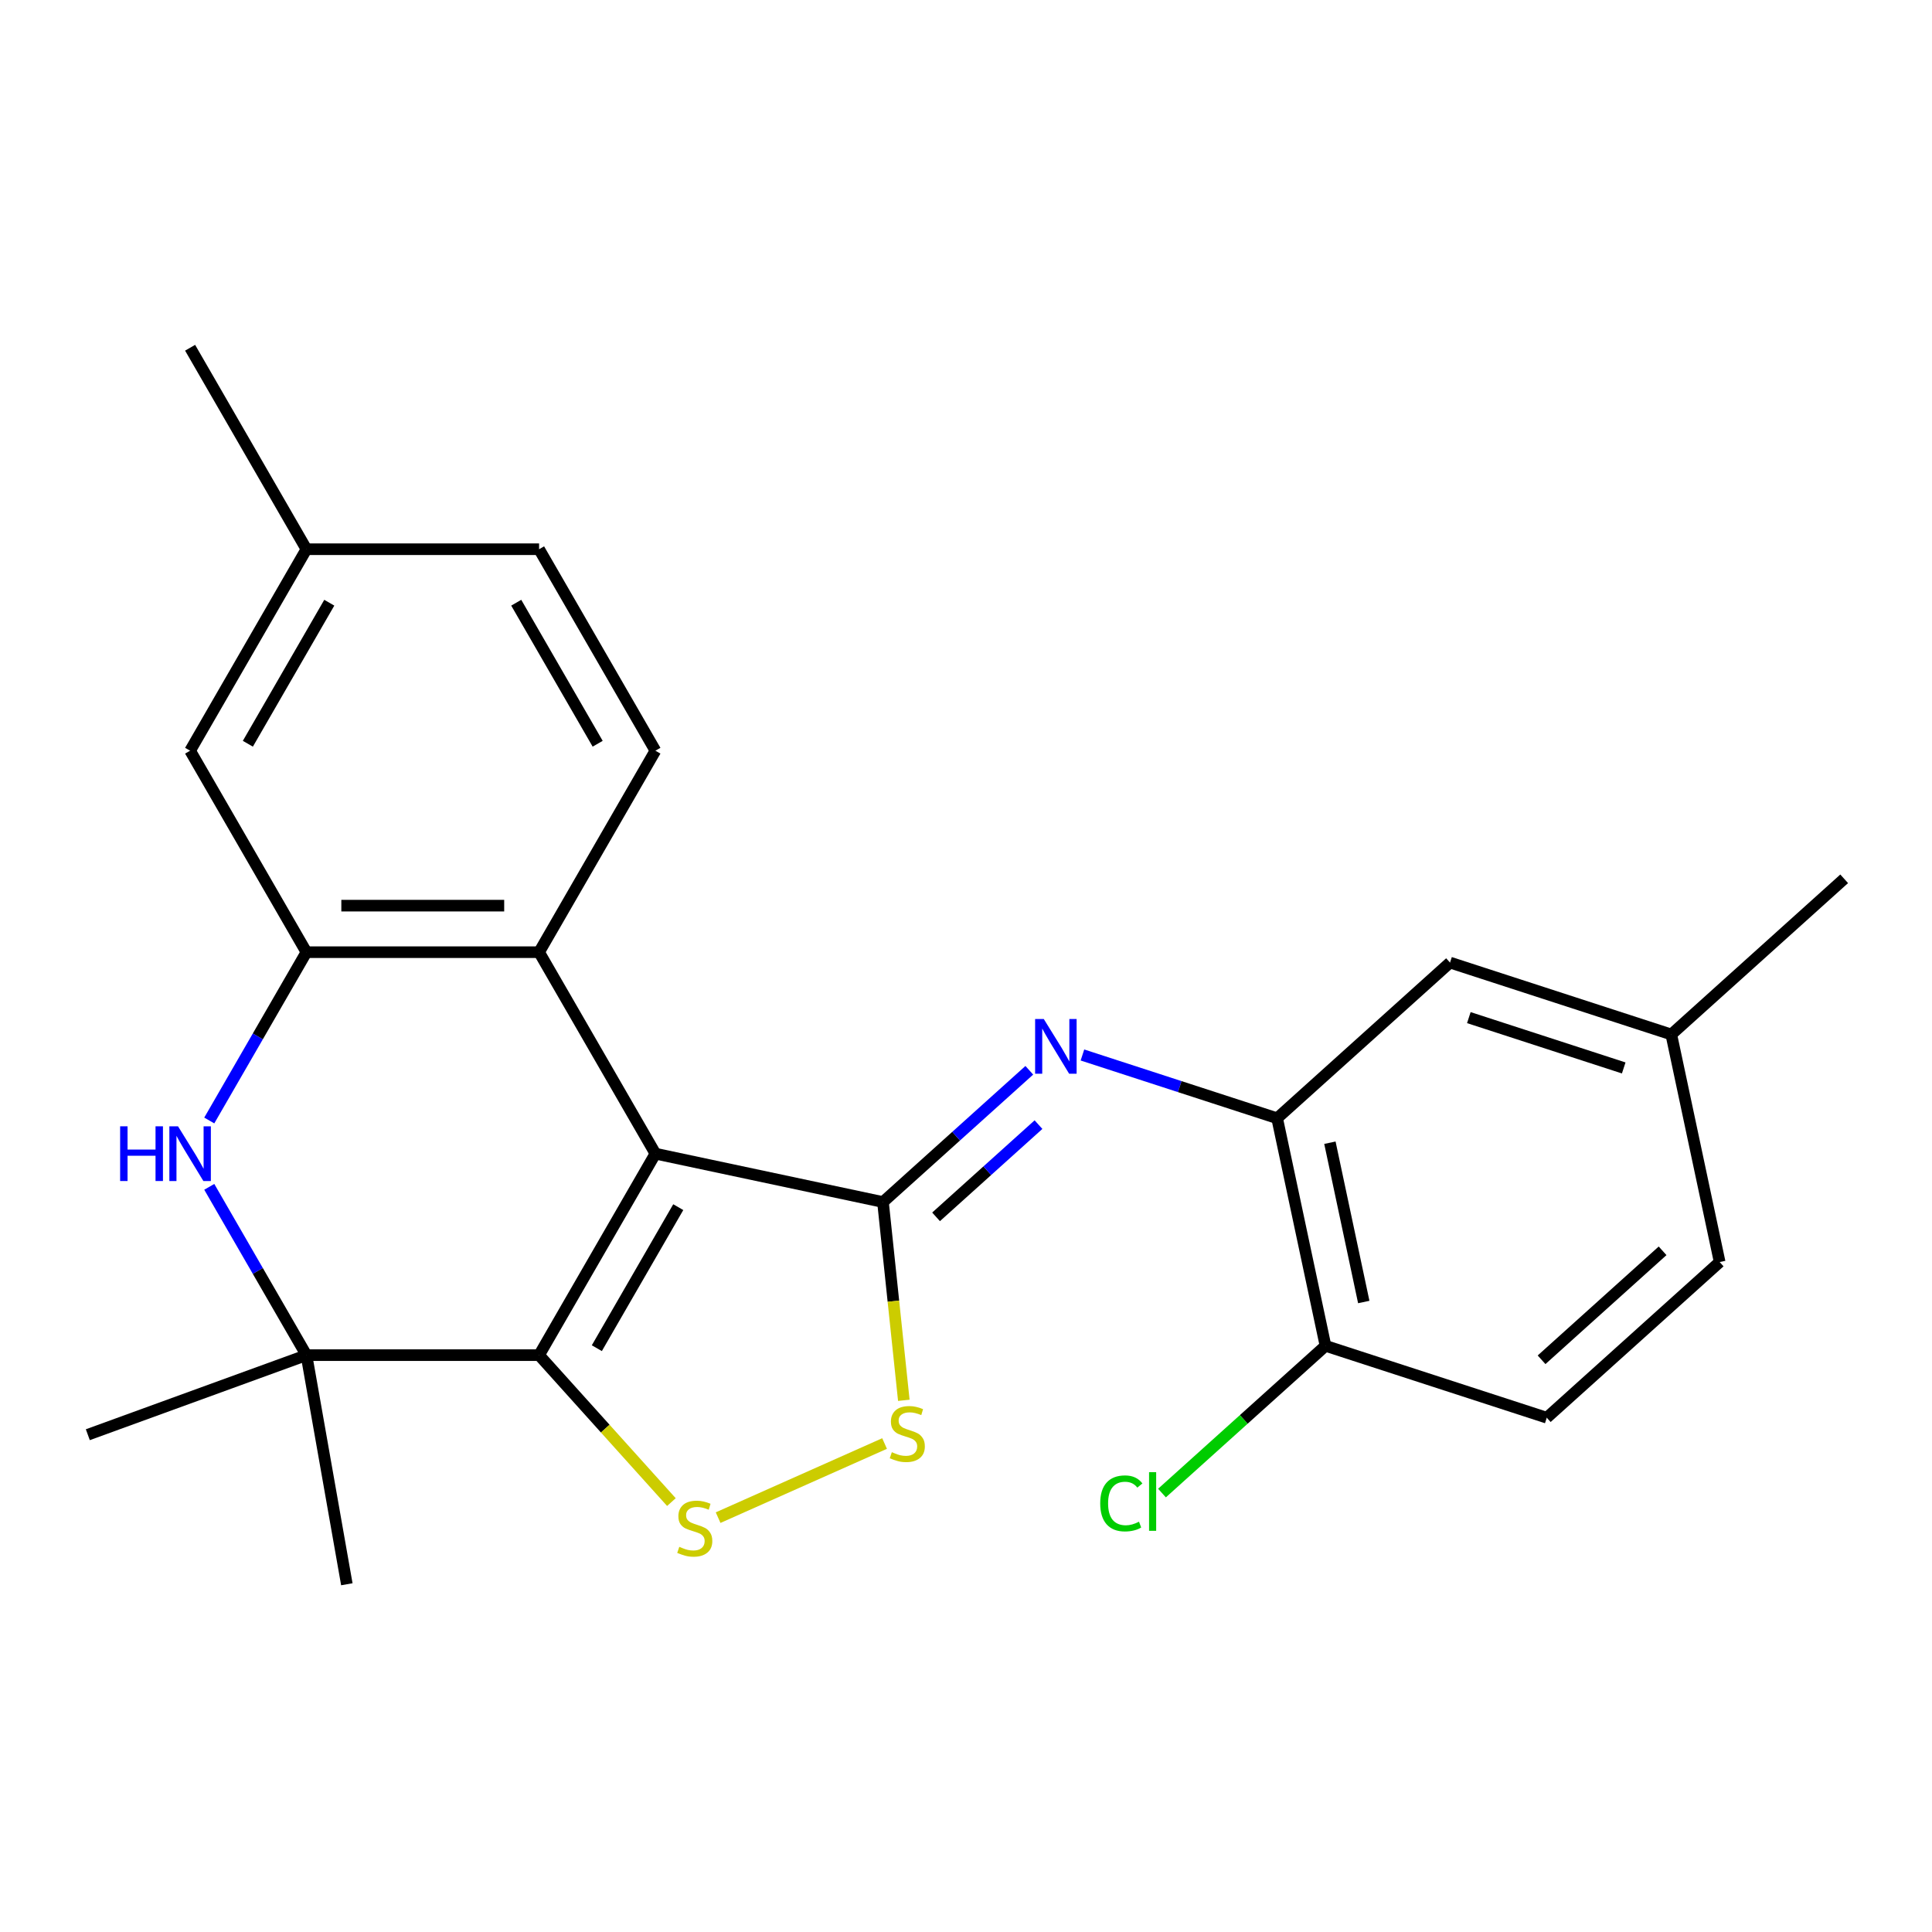 <?xml version='1.0' encoding='iso-8859-1'?>
<svg version='1.1' baseProfile='full'
              xmlns='http://www.w3.org/2000/svg'
                      xmlns:rdkit='http://www.rdkit.org/xml'
                      xmlns:xlink='http://www.w3.org/1999/xlink'
                  xml:space='preserve'
width='1000px' height='1000px' viewBox='0 0 1000 1000'>
<!-- END OF HEADER -->
<rect style='opacity:1.0;fill:#FFFFFF;stroke:none' width='1000' height='1000' x='0' y='0'> </rect>
<path class='bond-0' d='M 339.24,597.134 L 279.031,701.42' style='fill:none;fill-rule:evenodd;stroke:#000000;stroke-width:6px;stroke-linecap:butt;stroke-linejoin:miter;stroke-opacity:1' />
<path class='bond-0' d='M 351.066,624.819 L 308.919,697.819' style='fill:none;fill-rule:evenodd;stroke:#000000;stroke-width:6px;stroke-linecap:butt;stroke-linejoin:miter;stroke-opacity:1' />
<path class='bond-1' d='M 339.24,597.134 L 457.028,622.171' style='fill:none;fill-rule:evenodd;stroke:#000000;stroke-width:6px;stroke-linecap:butt;stroke-linejoin:miter;stroke-opacity:1' />
<path class='bond-5' d='M 339.24,597.134 L 279.031,492.848' style='fill:none;fill-rule:evenodd;stroke:#000000;stroke-width:6px;stroke-linecap:butt;stroke-linejoin:miter;stroke-opacity:1' />
<path class='bond-2' d='M 279.031,701.42 L 313.274,739.451' style='fill:none;fill-rule:evenodd;stroke:#000000;stroke-width:6px;stroke-linecap:butt;stroke-linejoin:miter;stroke-opacity:1' />
<path class='bond-2' d='M 313.274,739.451 L 347.516,777.481' style='fill:none;fill-rule:evenodd;stroke:#CCCC00;stroke-width:6px;stroke-linecap:butt;stroke-linejoin:miter;stroke-opacity:1' />
<path class='bond-4' d='M 279.031,701.42 L 158.612,701.42' style='fill:none;fill-rule:evenodd;stroke:#000000;stroke-width:6px;stroke-linecap:butt;stroke-linejoin:miter;stroke-opacity:1' />
<path class='bond-6' d='M 457.028,622.171 L 494.897,588.073' style='fill:none;fill-rule:evenodd;stroke:#000000;stroke-width:6px;stroke-linecap:butt;stroke-linejoin:miter;stroke-opacity:1' />
<path class='bond-6' d='M 494.897,588.073 L 532.766,553.976' style='fill:none;fill-rule:evenodd;stroke:#0000FF;stroke-width:6px;stroke-linecap:butt;stroke-linejoin:miter;stroke-opacity:1' />
<path class='bond-6' d='M 484.504,629.839 L 511.012,605.971' style='fill:none;fill-rule:evenodd;stroke:#000000;stroke-width:6px;stroke-linecap:butt;stroke-linejoin:miter;stroke-opacity:1' />
<path class='bond-6' d='M 511.012,605.971 L 537.521,582.103' style='fill:none;fill-rule:evenodd;stroke:#0000FF;stroke-width:6px;stroke-linecap:butt;stroke-linejoin:miter;stroke-opacity:1' />
<path class='bond-7' d='M 457.028,622.171 L 462.421,673.485' style='fill:none;fill-rule:evenodd;stroke:#000000;stroke-width:6px;stroke-linecap:butt;stroke-linejoin:miter;stroke-opacity:1' />
<path class='bond-7' d='M 462.421,673.485 L 467.815,724.8' style='fill:none;fill-rule:evenodd;stroke:#CCCC00;stroke-width:6px;stroke-linecap:butt;stroke-linejoin:miter;stroke-opacity:1' />
<path class='bond-24' d='M 371.697,785.526 L 457.856,747.166' style='fill:none;fill-rule:evenodd;stroke:#CCCC00;stroke-width:6px;stroke-linecap:butt;stroke-linejoin:miter;stroke-opacity:1' />
<path class='bond-3' d='M 108.315,579.964 L 133.463,536.406' style='fill:none;fill-rule:evenodd;stroke:#0000FF;stroke-width:6px;stroke-linecap:butt;stroke-linejoin:miter;stroke-opacity:1' />
<path class='bond-3' d='M 133.463,536.406 L 158.612,492.848' style='fill:none;fill-rule:evenodd;stroke:#000000;stroke-width:6px;stroke-linecap:butt;stroke-linejoin:miter;stroke-opacity:1' />
<path class='bond-25' d='M 108.315,614.305 L 133.463,657.862' style='fill:none;fill-rule:evenodd;stroke:#0000FF;stroke-width:6px;stroke-linecap:butt;stroke-linejoin:miter;stroke-opacity:1' />
<path class='bond-25' d='M 133.463,657.862 L 158.612,701.42' style='fill:none;fill-rule:evenodd;stroke:#000000;stroke-width:6px;stroke-linecap:butt;stroke-linejoin:miter;stroke-opacity:1' />
<path class='bond-20' d='M 158.612,701.42 L 179.522,820.01' style='fill:none;fill-rule:evenodd;stroke:#000000;stroke-width:6px;stroke-linecap:butt;stroke-linejoin:miter;stroke-opacity:1' />
<path class='bond-21' d='M 158.612,701.42 L 45.455,742.606' style='fill:none;fill-rule:evenodd;stroke:#000000;stroke-width:6px;stroke-linecap:butt;stroke-linejoin:miter;stroke-opacity:1' />
<path class='bond-8' d='M 279.031,492.848 L 158.612,492.848' style='fill:none;fill-rule:evenodd;stroke:#000000;stroke-width:6px;stroke-linecap:butt;stroke-linejoin:miter;stroke-opacity:1' />
<path class='bond-8' d='M 260.968,468.764 L 176.674,468.764' style='fill:none;fill-rule:evenodd;stroke:#000000;stroke-width:6px;stroke-linecap:butt;stroke-linejoin:miter;stroke-opacity:1' />
<path class='bond-10' d='M 279.031,492.848 L 339.24,388.562' style='fill:none;fill-rule:evenodd;stroke:#000000;stroke-width:6px;stroke-linecap:butt;stroke-linejoin:miter;stroke-opacity:1' />
<path class='bond-9' d='M 560.267,546.062 L 610.655,562.434' style='fill:none;fill-rule:evenodd;stroke:#0000FF;stroke-width:6px;stroke-linecap:butt;stroke-linejoin:miter;stroke-opacity:1' />
<path class='bond-9' d='M 610.655,562.434 L 661.042,578.806' style='fill:none;fill-rule:evenodd;stroke:#000000;stroke-width:6px;stroke-linecap:butt;stroke-linejoin:miter;stroke-opacity:1' />
<path class='bond-12' d='M 158.612,492.848 L 98.402,388.562' style='fill:none;fill-rule:evenodd;stroke:#000000;stroke-width:6px;stroke-linecap:butt;stroke-linejoin:miter;stroke-opacity:1' />
<path class='bond-11' d='M 661.042,578.806 L 686.079,696.594' style='fill:none;fill-rule:evenodd;stroke:#000000;stroke-width:6px;stroke-linecap:butt;stroke-linejoin:miter;stroke-opacity:1' />
<path class='bond-11' d='M 688.355,591.467 L 705.881,673.918' style='fill:none;fill-rule:evenodd;stroke:#000000;stroke-width:6px;stroke-linecap:butt;stroke-linejoin:miter;stroke-opacity:1' />
<path class='bond-13' d='M 661.042,578.806 L 750.531,498.23' style='fill:none;fill-rule:evenodd;stroke:#000000;stroke-width:6px;stroke-linecap:butt;stroke-linejoin:miter;stroke-opacity:1' />
<path class='bond-15' d='M 339.24,388.562 L 279.031,284.276' style='fill:none;fill-rule:evenodd;stroke:#000000;stroke-width:6px;stroke-linecap:butt;stroke-linejoin:miter;stroke-opacity:1' />
<path class='bond-15' d='M 309.352,384.961 L 267.205,311.961' style='fill:none;fill-rule:evenodd;stroke:#000000;stroke-width:6px;stroke-linecap:butt;stroke-linejoin:miter;stroke-opacity:1' />
<path class='bond-14' d='M 686.079,696.594 L 800.604,733.805' style='fill:none;fill-rule:evenodd;stroke:#000000;stroke-width:6px;stroke-linecap:butt;stroke-linejoin:miter;stroke-opacity:1' />
<path class='bond-18' d='M 686.079,696.594 L 643.76,734.698' style='fill:none;fill-rule:evenodd;stroke:#000000;stroke-width:6px;stroke-linecap:butt;stroke-linejoin:miter;stroke-opacity:1' />
<path class='bond-18' d='M 643.76,734.698 L 601.44,772.803' style='fill:none;fill-rule:evenodd;stroke:#00CC00;stroke-width:6px;stroke-linecap:butt;stroke-linejoin:miter;stroke-opacity:1' />
<path class='bond-26' d='M 98.402,388.562 L 158.612,284.276' style='fill:none;fill-rule:evenodd;stroke:#000000;stroke-width:6px;stroke-linecap:butt;stroke-linejoin:miter;stroke-opacity:1' />
<path class='bond-26' d='M 128.291,384.961 L 170.437,311.961' style='fill:none;fill-rule:evenodd;stroke:#000000;stroke-width:6px;stroke-linecap:butt;stroke-linejoin:miter;stroke-opacity:1' />
<path class='bond-17' d='M 750.531,498.23 L 865.057,535.442' style='fill:none;fill-rule:evenodd;stroke:#000000;stroke-width:6px;stroke-linecap:butt;stroke-linejoin:miter;stroke-opacity:1' />
<path class='bond-17' d='M 760.268,526.717 L 840.435,552.765' style='fill:none;fill-rule:evenodd;stroke:#000000;stroke-width:6px;stroke-linecap:butt;stroke-linejoin:miter;stroke-opacity:1' />
<path class='bond-27' d='M 800.604,733.805 L 890.093,653.229' style='fill:none;fill-rule:evenodd;stroke:#000000;stroke-width:6px;stroke-linecap:butt;stroke-linejoin:miter;stroke-opacity:1' />
<path class='bond-27' d='M 797.912,703.821 L 860.555,647.418' style='fill:none;fill-rule:evenodd;stroke:#000000;stroke-width:6px;stroke-linecap:butt;stroke-linejoin:miter;stroke-opacity:1' />
<path class='bond-16' d='M 279.031,284.276 L 158.612,284.276' style='fill:none;fill-rule:evenodd;stroke:#000000;stroke-width:6px;stroke-linecap:butt;stroke-linejoin:miter;stroke-opacity:1' />
<path class='bond-22' d='M 158.612,284.276 L 98.402,179.99' style='fill:none;fill-rule:evenodd;stroke:#000000;stroke-width:6px;stroke-linecap:butt;stroke-linejoin:miter;stroke-opacity:1' />
<path class='bond-19' d='M 865.057,535.442 L 890.093,653.229' style='fill:none;fill-rule:evenodd;stroke:#000000;stroke-width:6px;stroke-linecap:butt;stroke-linejoin:miter;stroke-opacity:1' />
<path class='bond-23' d='M 865.057,535.442 L 954.545,454.865' style='fill:none;fill-rule:evenodd;stroke:#000000;stroke-width:6px;stroke-linecap:butt;stroke-linejoin:miter;stroke-opacity:1' />
<path  class='atom-3' d='M 351.607 800.629
Q 351.927 800.749, 353.247 801.309
Q 354.567 801.869, 356.007 802.229
Q 357.487 802.549, 358.927 802.549
Q 361.607 802.549, 363.167 801.269
Q 364.727 799.949, 364.727 797.669
Q 364.727 796.109, 363.927 795.149
Q 363.167 794.189, 361.967 793.669
Q 360.767 793.149, 358.767 792.549
Q 356.247 791.789, 354.727 791.069
Q 353.247 790.349, 352.167 788.829
Q 351.127 787.309, 351.127 784.749
Q 351.127 781.189, 353.527 778.989
Q 355.967 776.789, 360.767 776.789
Q 364.047 776.789, 367.767 778.349
L 366.847 781.429
Q 363.447 780.029, 360.887 780.029
Q 358.127 780.029, 356.607 781.189
Q 355.087 782.309, 355.127 784.269
Q 355.127 785.789, 355.887 786.709
Q 356.687 787.629, 357.807 788.149
Q 358.967 788.669, 360.887 789.269
Q 363.447 790.069, 364.967 790.869
Q 366.487 791.669, 367.567 793.309
Q 368.687 794.909, 368.687 797.669
Q 368.687 801.589, 366.047 803.709
Q 363.447 805.789, 359.087 805.789
Q 356.567 805.789, 354.647 805.229
Q 352.767 804.709, 350.527 803.789
L 351.607 800.629
' fill='#CCCC00'/>
<path  class='atom-4' d='M 62.182 582.974
L 66.022 582.974
L 66.022 595.014
L 80.502 595.014
L 80.502 582.974
L 84.342 582.974
L 84.342 611.294
L 80.502 611.294
L 80.502 598.214
L 66.022 598.214
L 66.022 611.294
L 62.182 611.294
L 62.182 582.974
' fill='#0000FF'/>
<path  class='atom-4' d='M 92.142 582.974
L 101.422 597.974
Q 102.342 599.454, 103.822 602.134
Q 105.302 604.814, 105.382 604.974
L 105.382 582.974
L 109.142 582.974
L 109.142 611.294
L 105.262 611.294
L 95.302 594.894
Q 94.142 592.974, 92.902 590.774
Q 91.702 588.574, 91.342 587.894
L 91.342 611.294
L 87.662 611.294
L 87.662 582.974
L 92.142 582.974
' fill='#0000FF'/>
<path  class='atom-7' d='M 540.257 527.435
L 549.537 542.435
Q 550.457 543.915, 551.937 546.595
Q 553.417 549.275, 553.497 549.435
L 553.497 527.435
L 557.257 527.435
L 557.257 555.755
L 553.377 555.755
L 543.417 539.355
Q 542.257 537.435, 541.017 535.235
Q 539.817 533.035, 539.457 532.355
L 539.457 555.755
L 535.777 555.755
L 535.777 527.435
L 540.257 527.435
' fill='#0000FF'/>
<path  class='atom-8' d='M 461.615 751.65
Q 461.935 751.77, 463.255 752.33
Q 464.575 752.89, 466.015 753.25
Q 467.495 753.57, 468.935 753.57
Q 471.615 753.57, 473.175 752.29
Q 474.735 750.97, 474.735 748.69
Q 474.735 747.13, 473.935 746.17
Q 473.175 745.21, 471.975 744.69
Q 470.775 744.17, 468.775 743.57
Q 466.255 742.81, 464.735 742.09
Q 463.255 741.37, 462.175 739.85
Q 461.135 738.33, 461.135 735.77
Q 461.135 732.21, 463.535 730.01
Q 465.975 727.81, 470.775 727.81
Q 474.055 727.81, 477.775 729.37
L 476.855 732.45
Q 473.455 731.05, 470.895 731.05
Q 468.135 731.05, 466.615 732.21
Q 465.095 733.33, 465.135 735.29
Q 465.135 736.81, 465.895 737.73
Q 466.695 738.65, 467.815 739.17
Q 468.975 739.69, 470.895 740.29
Q 473.455 741.09, 474.975 741.89
Q 476.495 742.69, 477.575 744.33
Q 478.695 745.93, 478.695 748.69
Q 478.695 752.61, 476.055 754.73
Q 473.455 756.81, 469.095 756.81
Q 466.575 756.81, 464.655 756.25
Q 462.775 755.73, 460.535 754.81
L 461.615 751.65
' fill='#CCCC00'/>
<path  class='atom-19' d='M 569.47 778.15
Q 569.47 771.11, 572.75 767.43
Q 576.07 763.71, 582.35 763.71
Q 588.19 763.71, 591.31 767.83
L 588.67 769.99
Q 586.39 766.99, 582.35 766.99
Q 578.07 766.99, 575.79 769.87
Q 573.55 772.71, 573.55 778.15
Q 573.55 783.75, 575.87 786.63
Q 578.23 789.51, 582.79 789.51
Q 585.91 789.51, 589.55 787.63
L 590.67 790.63
Q 589.19 791.59, 586.95 792.15
Q 584.71 792.71, 582.23 792.71
Q 576.07 792.71, 572.75 788.95
Q 569.47 785.19, 569.47 778.15
' fill='#00CC00'/>
<path  class='atom-19' d='M 594.75 761.99
L 598.43 761.99
L 598.43 792.35
L 594.75 792.35
L 594.75 761.99
' fill='#00CC00'/>
</svg>
